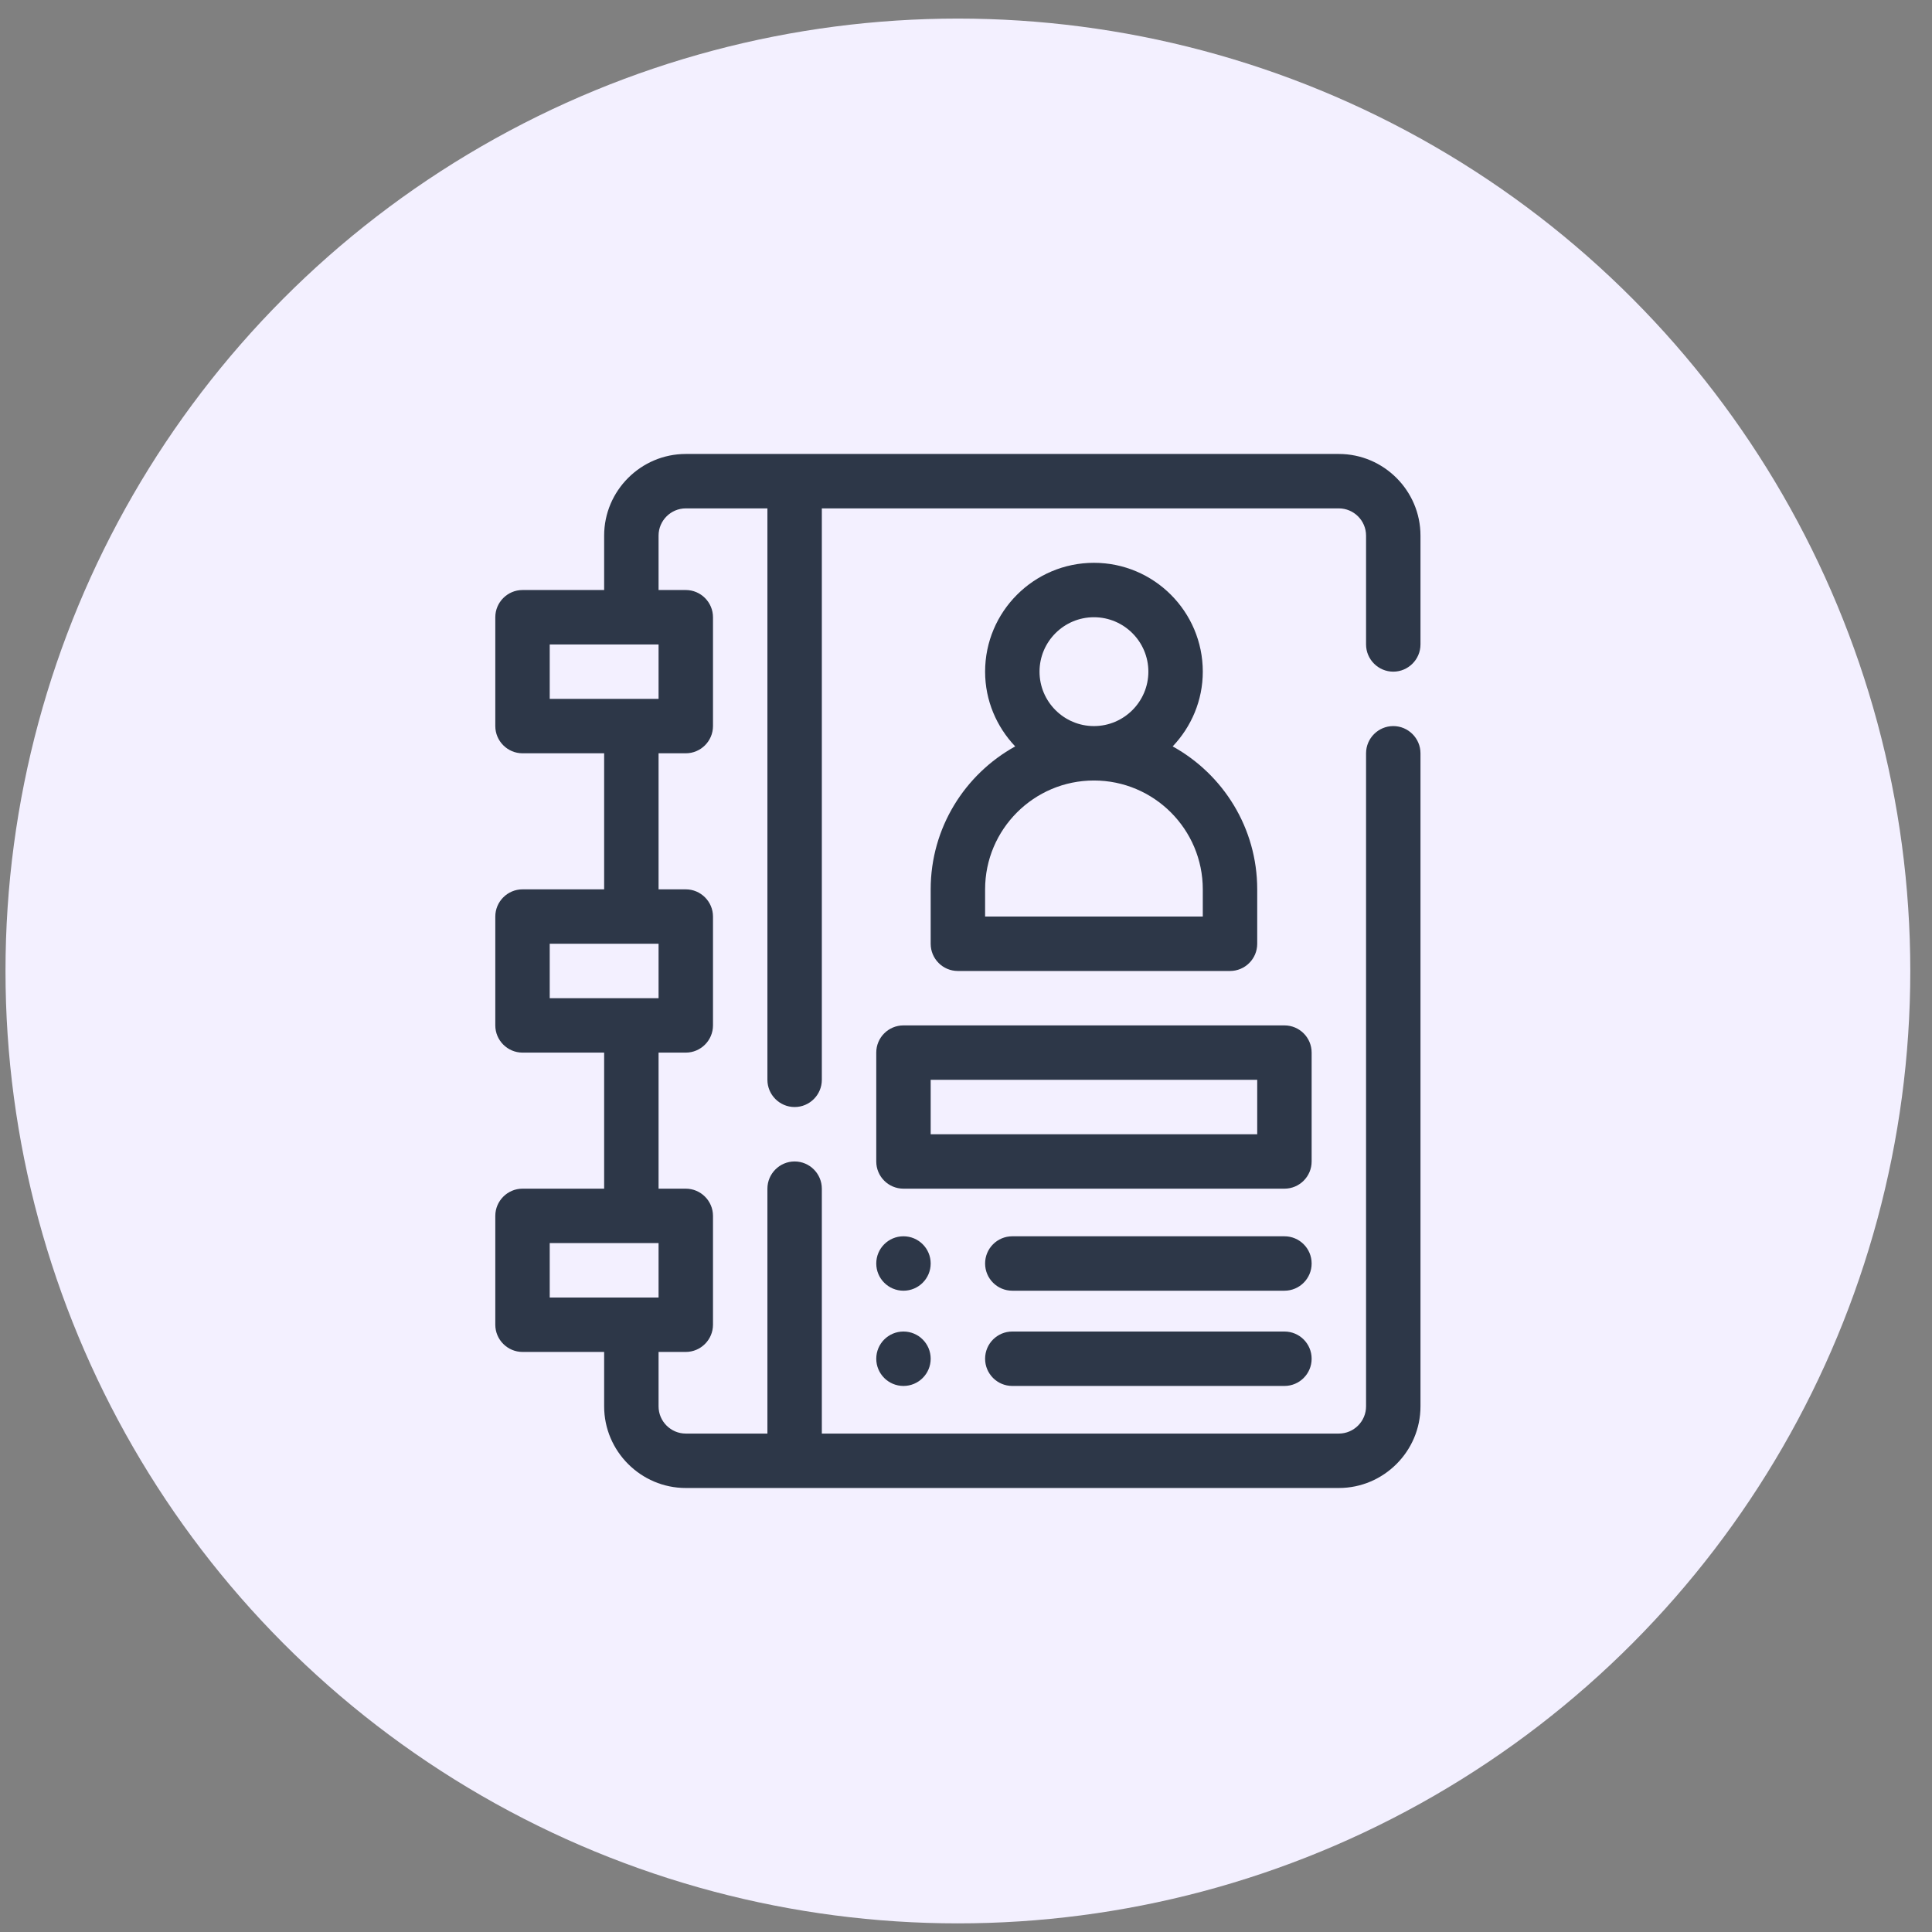 <svg xmlns="http://www.w3.org/2000/svg" width="71" height="71" viewBox="0 0 71 71" fill="none"><rect x="0" y="0" width="71" height="71" fill="#808080" stroke="none"/><circle cx="35.202" cy="35.683" r="35" fill="#F3F0FF"></circle><path d="M51.202 24.683C51.752 24.683 52.202 24.233 52.202 23.683V19.683C52.202 18.033 50.852 16.683 49.202 16.683H25.202C23.552 16.683 22.202 18.033 22.202 19.683V21.683H19.202C18.652 21.683 18.202 22.133 18.202 22.683V26.683C18.202 27.233 18.652 27.683 19.202 27.683H22.202V32.683H19.202C18.652 32.683 18.202 33.133 18.202 33.683V37.683C18.202 38.233 18.652 38.683 19.202 38.683H22.202V43.683H19.202C18.652 43.683 18.202 44.133 18.202 44.683V48.683C18.202 49.233 18.652 49.683 19.202 49.683H22.202V51.683C22.202 53.333 23.552 54.683 25.202 54.683H49.202C50.852 54.683 52.202 53.333 52.202 51.683V27.683C52.202 27.133 51.752 26.683 51.202 26.683C50.652 26.683 50.202 27.133 50.202 27.683V51.683C50.202 52.233 49.752 52.683 49.202 52.683H30.202V43.683C30.202 43.133 29.752 42.683 29.202 42.683C28.652 42.683 28.202 43.133 28.202 43.683V52.683H25.202C24.652 52.683 24.202 52.233 24.202 51.683V49.683H25.202C25.752 49.683 26.202 49.233 26.202 48.683V44.683C26.202 44.133 25.752 43.683 25.202 43.683H24.202V38.683H25.202C25.752 38.683 26.202 38.233 26.202 37.683V33.683C26.202 33.133 25.752 32.683 25.202 32.683H24.202V27.683H25.202C25.752 27.683 26.202 27.233 26.202 26.683V22.683C26.202 22.133 25.752 21.683 25.202 21.683H24.202V19.683C24.202 19.133 24.652 18.683 25.202 18.683H28.202V39.683C28.202 40.233 28.652 40.683 29.202 40.683C29.752 40.683 30.202 40.233 30.202 39.683V18.683H49.202C49.752 18.683 50.202 19.133 50.202 19.683V23.683C50.202 24.233 50.652 24.683 51.202 24.683ZM24.202 47.683H20.202V45.683H24.202V47.683ZM24.202 36.683H20.202V34.683H24.202V36.683ZM24.202 25.683H20.202V23.683H24.202V25.683Z" fill="#2D3748"></path><path d="M48.202 38.683C48.202 38.13 47.755 37.683 47.202 37.683H33.202C32.649 37.683 32.202 38.13 32.202 38.683V42.683C32.202 43.235 32.649 43.683 33.202 43.683H47.202C47.755 43.683 48.202 43.235 48.202 42.683V38.683ZM46.202 41.683H34.202V39.683H46.202V41.683Z" fill="#2D3748"></path><path d="M34.202 32.683V34.683C34.202 35.235 34.649 35.683 35.202 35.683H45.202C45.755 35.683 46.202 35.235 46.202 34.683V32.683C46.202 30.423 44.946 28.453 43.095 27.43C43.777 26.712 44.202 25.748 44.202 24.683C44.202 22.477 42.408 20.683 40.202 20.683C37.996 20.683 36.202 22.477 36.202 24.683C36.202 25.748 36.627 26.712 37.308 27.43C35.458 28.453 34.202 30.423 34.202 32.683ZM38.202 24.683C38.202 23.58 39.099 22.683 40.202 22.683C41.304 22.683 42.202 23.58 42.202 24.683C42.202 25.785 41.304 26.683 40.202 26.683C39.099 26.683 38.202 25.785 38.202 24.683ZM36.202 32.683C36.202 30.477 37.996 28.683 40.202 28.683C42.408 28.683 44.202 30.477 44.202 32.683V33.683H36.202V32.683Z" fill="#2D3748"></path><path d="M33.202 47.433C33.754 47.433 34.202 46.985 34.202 46.433C34.202 45.88 33.754 45.433 33.202 45.433C32.65 45.433 32.202 45.88 32.202 46.433C32.202 46.985 32.65 47.433 33.202 47.433Z" fill="#2D3748"></path><path d="M47.202 45.433H37.202C36.649 45.433 36.202 45.88 36.202 46.433C36.202 46.985 36.649 47.433 37.202 47.433H47.202C47.755 47.433 48.202 46.985 48.202 46.433C48.202 45.88 47.755 45.433 47.202 45.433Z" fill="#2D3748"></path><path d="M33.202 50.933C33.754 50.933 34.202 50.485 34.202 49.933C34.202 49.38 33.754 48.933 33.202 48.933C32.65 48.933 32.202 49.38 32.202 49.933C32.202 50.485 32.65 50.933 33.202 50.933Z" fill="#2D3748"></path><path d="M47.202 48.933H37.202C36.649 48.933 36.202 49.38 36.202 49.933C36.202 50.485 36.649 50.933 37.202 50.933H47.202C47.755 50.933 48.202 50.485 48.202 49.933C48.202 49.38 47.755 48.933 47.202 48.933Z" fill="#2D3748"></path></svg>